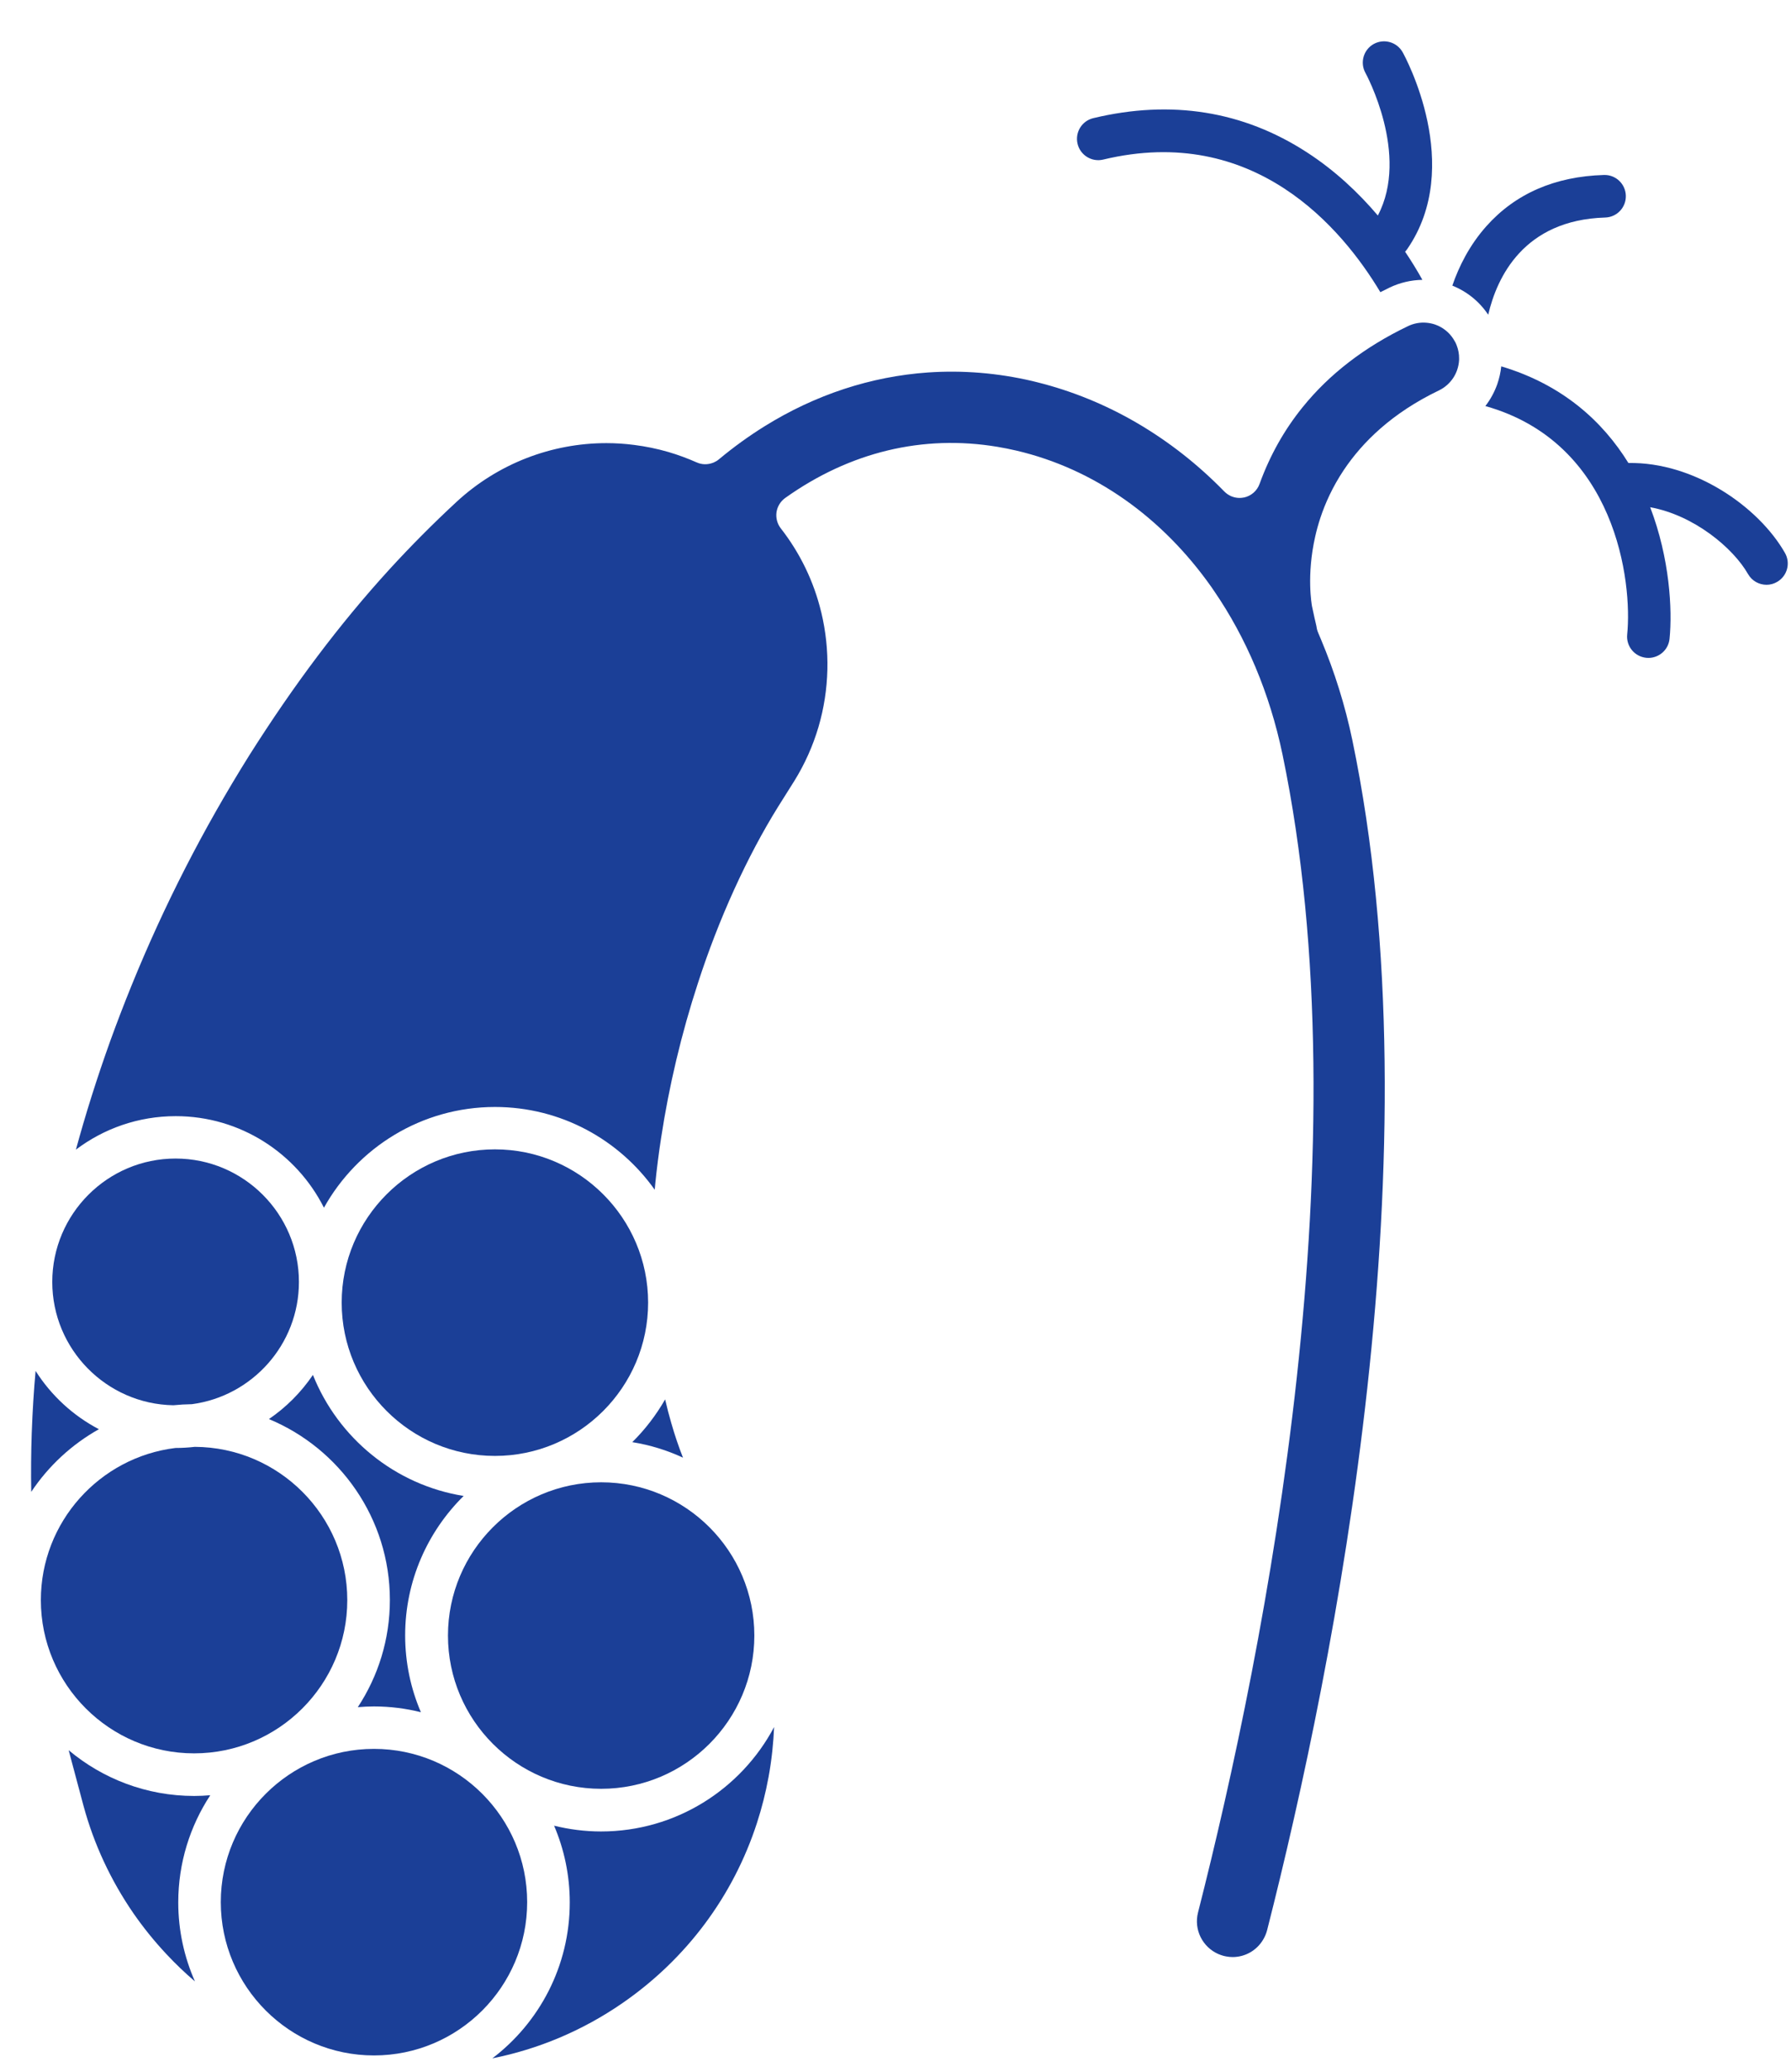 <svg width="32" height="37" viewBox="0 0 32 37" fill="none" xmlns="http://www.w3.org/2000/svg">
<path d="M4.805 25.344C6.072 25.87 6.966 27.12 6.966 28.575C6.966 29.281 6.755 29.939 6.393 30.489C6.488 30.481 6.584 30.476 6.68 30.476C6.97 30.476 7.251 30.512 7.52 30.579C7.339 30.157 7.239 29.694 7.239 29.207C7.239 28.234 7.64 27.352 8.284 26.717C7.056 26.52 6.04 25.68 5.591 24.555C5.381 24.865 5.114 25.133 4.805 25.344Z" fill="#1B3F97"/>
<path d="M3.097 25.097C3.206 25.086 3.317 25.08 3.429 25.078C4.506 24.935 5.341 24.011 5.341 22.895C5.341 21.68 4.352 20.691 3.137 20.691C1.922 20.691 0.934 21.68 0.934 22.895C0.934 24.096 1.901 25.076 3.097 25.097Z" fill="#1B3F97"/>
<path d="M3.135 25.86C1.782 26.025 0.73 27.18 0.73 28.577C0.73 30.086 1.958 31.314 3.468 31.314C4.977 31.314 6.205 30.086 6.205 28.577C6.205 27.072 4.984 25.847 3.48 25.84C3.367 25.853 3.253 25.86 3.136 25.86C3.136 25.86 3.136 25.86 3.135 25.86Z" fill="#1B3F97"/>
<path d="M3.483 35.387C3.292 34.955 3.185 34.478 3.185 33.976C3.185 33.27 3.396 32.612 3.757 32.062C3.662 32.07 3.567 32.075 3.47 32.075C2.617 32.075 1.834 31.767 1.227 31.258L1.286 31.48L1.494 32.258C1.679 32.938 1.979 33.582 2.383 34.169C2.564 34.43 2.761 34.673 2.972 34.898C3.134 35.072 3.305 35.235 3.483 35.387Z" fill="#1B3F97"/>
<path d="M0.558 26.644C0.866 26.182 1.281 25.797 1.767 25.525C1.305 25.283 0.915 24.923 0.636 24.484C0.603 24.849 0.581 25.211 0.568 25.571C0.568 25.578 0.567 25.584 0.567 25.591C0.555 25.944 0.552 26.295 0.558 26.644Z" fill="#1B3F97"/>
<path d="M9.419 33.971C9.419 32.462 8.192 31.234 6.682 31.234C5.173 31.234 3.945 32.462 3.945 33.971C3.945 35.481 5.173 36.709 6.682 36.709C8.192 36.709 9.419 35.481 9.419 33.971Z" fill="#1B3F97"/>
<path d="M10.739 32.709C10.45 32.709 10.169 32.672 9.9 32.606C10.08 33.027 10.18 33.491 10.18 33.977C10.18 35.112 9.637 36.122 8.797 36.761C9.607 36.599 10.397 36.274 11.119 35.776C12.267 34.984 13.102 33.86 13.525 32.556C13.611 32.291 13.68 32.019 13.731 31.741C13.76 31.585 13.782 31.429 13.799 31.273C13.814 31.13 13.825 30.987 13.831 30.844C13.243 31.952 12.078 32.709 10.739 32.709Z" fill="#1B3F97"/>
<path d="M2.351 17.599C2.219 17.924 2.092 18.254 1.971 18.588C1.736 19.242 1.531 19.89 1.356 20.533L1.355 20.533L1.355 20.533C1.852 20.157 2.47 19.934 3.14 19.934C4.297 19.934 5.3 20.6 5.788 21.569C6.386 20.497 7.532 19.77 8.844 19.77C10.021 19.77 11.063 20.354 11.698 21.248C11.701 21.212 11.704 21.175 11.708 21.138C11.735 20.871 11.769 20.602 11.811 20.33C11.952 19.401 12.176 18.455 12.471 17.555C12.841 16.411 13.352 15.29 13.908 14.399L14.154 14.008L14.19 13.951C14.38 13.645 14.525 13.319 14.624 12.983C14.82 12.315 14.835 11.608 14.674 10.937C14.672 10.932 14.672 10.927 14.67 10.922C14.541 10.391 14.3 9.884 13.951 9.437C13.887 9.355 13.86 9.251 13.874 9.148C13.889 9.045 13.946 8.953 14.03 8.893C15.187 8.07 16.491 7.758 17.822 7.98C17.934 7.999 18.046 8.021 18.157 8.047C19.553 8.373 20.763 9.239 21.637 10.474C21.637 10.474 21.637 10.475 21.638 10.475C21.656 10.501 21.674 10.528 21.692 10.554C22.262 11.384 22.685 12.374 22.915 13.476C23.642 16.969 23.572 20.92 23.171 24.59C22.762 28.334 22.009 31.786 21.405 34.157C21.327 34.464 21.487 34.775 21.768 34.898C21.799 34.911 21.832 34.923 21.866 34.932C21.88 34.935 21.895 34.938 21.91 34.941C21.947 34.948 21.985 34.952 22.023 34.952C22.252 34.952 22.457 34.83 22.569 34.64C22.6 34.589 22.624 34.532 22.64 34.471C23.862 29.67 25.685 20.525 24.162 13.216C24.034 12.602 23.845 11.998 23.602 11.419C23.585 11.38 23.569 11.34 23.552 11.301C23.552 11.301 23.552 11.3 23.552 11.3C23.536 11.264 23.526 11.226 23.522 11.189C23.517 11.166 23.509 11.131 23.5 11.092C23.496 11.074 23.492 11.056 23.487 11.037C23.471 10.963 23.453 10.884 23.441 10.824C23.437 10.799 23.341 10.275 23.499 9.582C23.523 9.474 23.554 9.362 23.592 9.247C23.677 8.991 23.807 8.698 24.008 8.397C24.343 7.896 24.872 7.375 25.709 6.973C25.816 6.922 25.904 6.842 25.968 6.745C25.995 6.703 26.017 6.658 26.034 6.61C26.055 6.55 26.067 6.488 26.07 6.426C26.07 6.419 26.07 6.412 26.07 6.404C26.071 6.323 26.056 6.242 26.026 6.166C26.02 6.151 26.015 6.137 26.008 6.123C26.003 6.113 25.997 6.103 25.991 6.093C25.925 5.972 25.823 5.877 25.698 5.819C25.681 5.811 25.663 5.804 25.644 5.797C25.593 5.779 25.541 5.769 25.488 5.764C25.376 5.754 25.262 5.774 25.158 5.824C24.382 6.196 23.753 6.68 23.276 7.27C22.946 7.677 22.689 8.135 22.505 8.642C22.461 8.765 22.356 8.857 22.228 8.885C22.225 8.885 22.221 8.885 22.218 8.886C22.142 8.901 22.065 8.891 21.995 8.861C21.995 8.861 21.994 8.861 21.993 8.86C21.99 8.859 21.986 8.857 21.983 8.855C21.943 8.836 21.907 8.81 21.875 8.778C21.402 8.292 20.875 7.881 20.311 7.552C19.75 7.225 19.152 6.981 18.532 6.827C18.504 6.82 18.476 6.812 18.448 6.806C17.824 6.66 17.198 6.61 16.583 6.652C15.562 6.723 14.568 7.048 13.656 7.616C13.377 7.79 13.107 7.985 12.845 8.203C12.818 8.226 12.788 8.244 12.756 8.258C12.756 8.258 12.755 8.259 12.754 8.259C12.748 8.262 12.742 8.263 12.736 8.266C12.643 8.301 12.54 8.3 12.447 8.258C12.282 8.185 12.114 8.123 11.944 8.073C11.741 8.014 11.536 7.972 11.329 7.946C11.165 7.925 11 7.914 10.835 7.914C9.861 7.914 8.902 8.275 8.157 8.963C7.739 9.35 7.339 9.752 6.953 10.174C6.067 11.145 5.253 12.227 4.452 13.493C3.625 14.816 2.933 16.168 2.351 17.599Z" fill="#1B3F97"/>
<path d="M8.004 29.21C8.004 30.719 9.232 31.947 10.741 31.947C12.25 31.947 13.478 30.719 13.478 29.21C13.478 27.701 12.25 26.473 10.741 26.473C9.232 26.473 8.004 27.701 8.004 29.21Z" fill="#1B3F97"/>
<path d="M11.297 25.756C11.615 25.807 11.919 25.901 12.203 26.033C12.126 25.838 12.056 25.632 11.995 25.419C11.954 25.28 11.917 25.137 11.884 24.992C11.723 25.273 11.526 25.53 11.297 25.756Z" fill="#1B3F97"/>
<path d="M8.843 20.527C7.333 20.527 6.105 21.755 6.105 23.264C6.105 24.774 7.333 26.002 8.843 26.002C10.352 26.002 11.58 24.774 11.58 23.264C11.58 21.755 10.352 20.527 8.843 20.527Z" fill="#1B3F97"/>
<path d="M26.539 7.252C28.88 7.91 29.167 10.401 29.073 11.332C29.052 11.541 29.205 11.727 29.414 11.748C29.427 11.749 29.44 11.75 29.452 11.75C29.645 11.75 29.811 11.604 29.83 11.408C29.882 10.892 29.834 9.974 29.484 9.059C30.263 9.2 30.965 9.784 31.232 10.252C31.302 10.375 31.43 10.444 31.563 10.444C31.627 10.444 31.691 10.428 31.751 10.393C31.933 10.289 31.996 10.057 31.892 9.875C31.418 9.045 30.264 8.248 29.095 8.269C28.636 7.526 27.919 6.87 26.823 6.543C26.812 6.65 26.788 6.756 26.752 6.861C26.701 7.004 26.629 7.136 26.539 7.252Z" fill="#1B3F97"/>
<path d="M25.414 4.998C25.325 4.838 25.222 4.669 25.105 4.495C25.118 4.481 25.131 4.466 25.142 4.45C26.169 2.966 25.107 1.016 25.062 0.934C24.959 0.75 24.728 0.684 24.544 0.786C24.361 0.888 24.295 1.12 24.397 1.303C24.405 1.318 25.192 2.762 24.618 3.849C24.275 3.445 23.857 3.049 23.353 2.722C22.213 1.982 20.928 1.776 19.534 2.11C19.329 2.159 19.204 2.365 19.253 2.569C19.302 2.773 19.508 2.899 19.711 2.85C22.407 2.203 23.979 4.077 24.663 5.218C24.717 5.191 24.772 5.163 24.828 5.136C25.014 5.047 25.214 5.001 25.414 4.998Z" fill="#1B3F97"/>
<path d="M26.59 5.621C26.745 4.955 27.221 3.929 28.68 3.885C28.89 3.879 29.055 3.704 29.049 3.494C29.043 3.284 28.868 3.118 28.657 3.125C27.781 3.151 27.075 3.459 26.558 4.039C26.253 4.381 26.065 4.763 25.949 5.101C26.213 5.207 26.434 5.387 26.59 5.621Z" fill="#1B3F97"/>
</svg>
